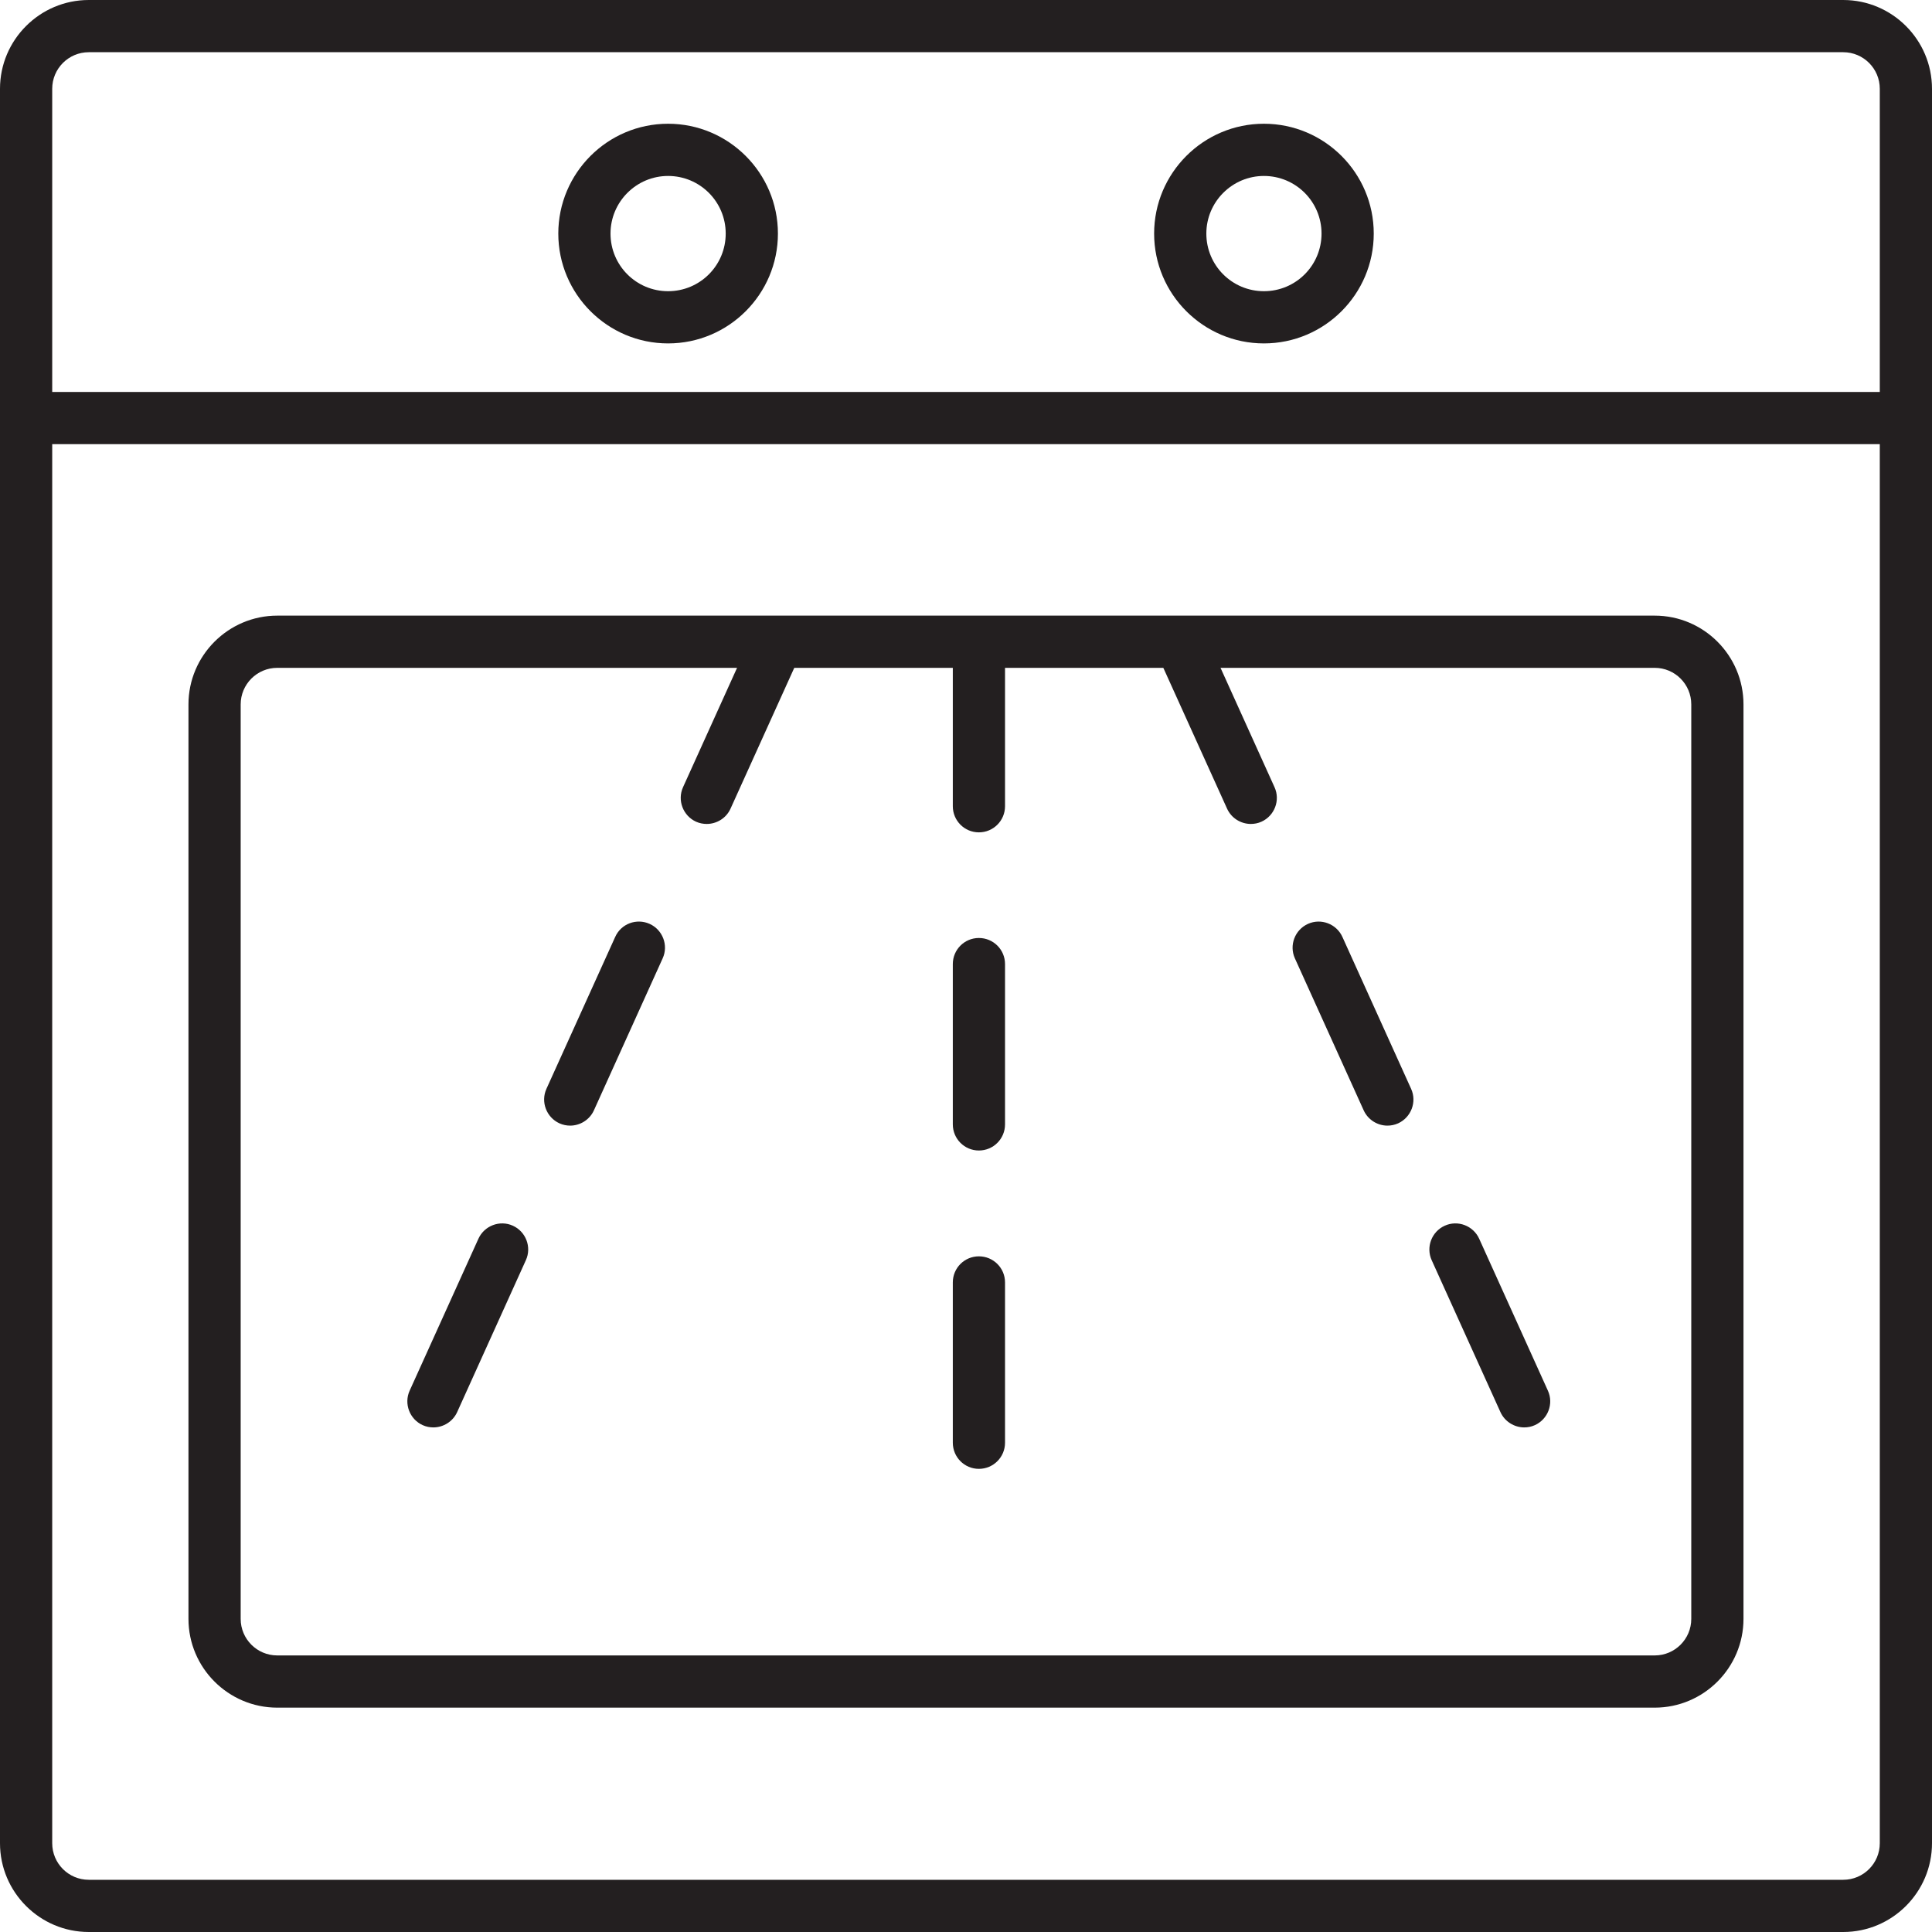 <svg width="40" height="40" viewBox="0 0 40 40" fill="none" xmlns="http://www.w3.org/2000/svg">
<g clip-path="url(#clip0_1084_142)">
<path d="M38.162 40H1.838C0.825 40 0 39.175 0 38.162V1.838C0 0.825 0.825 0 1.838 0H38.162C39.175 0 40 0.825 40 1.838V38.162C40 39.175 39.175 40 38.162 40ZM1.838 1.081C1.42 1.081 1.081 1.42 1.081 1.838V38.162C1.081 38.58 1.42 38.919 1.838 38.919H38.162C38.58 38.919 38.919 38.58 38.919 38.162V1.838C38.919 1.42 38.58 1.081 38.162 1.081H1.838Z" fill="#231F20"/>
<path d="M39.419 9.196H0.58C0.281 9.196 0.039 8.955 0.039 8.656C0.039 8.357 0.281 8.115 0.58 8.115H39.416C39.715 8.115 39.956 8.357 39.956 8.656C39.956 8.955 39.715 9.196 39.416 9.196H39.419Z" fill="#231F20"/>
<path d="M34.259 35.355H5.74C4.728 35.355 3.902 34.53 3.902 33.517V14.584C3.902 13.571 4.728 12.746 5.74 12.746H34.259C35.272 12.746 36.097 13.571 36.097 14.584V33.517C36.097 34.53 35.272 35.355 34.259 35.355ZM5.74 13.827C5.322 13.827 4.983 14.166 4.983 14.584V33.517C4.983 33.935 5.322 34.274 5.74 34.274H34.259C34.677 34.274 35.016 33.935 35.016 33.517V14.584C35.016 14.166 34.677 13.827 34.259 13.827H5.74Z" fill="#231F20"/>
<path d="M13.832 7.11C12.578 7.11 11.559 6.09 11.559 4.836C11.559 3.582 12.578 2.562 13.832 2.562C15.086 2.562 16.106 3.582 16.106 4.836C16.106 6.09 15.086 7.11 13.832 7.11ZM13.832 3.643C13.177 3.643 12.64 4.177 12.64 4.836C12.64 5.496 13.173 6.029 13.832 6.029C14.492 6.029 15.025 5.496 15.025 4.836C15.025 4.177 14.492 3.643 13.832 3.643Z" fill="#231F20"/>
<path d="M20.267 17.233C19.968 17.233 19.727 16.991 19.727 16.692V13.373C19.727 13.074 19.968 12.832 20.267 12.832C20.566 12.832 20.808 13.074 20.808 13.373V16.692C20.808 16.991 20.566 17.233 20.267 17.233Z" fill="#231F20"/>
<path d="M20.267 23.82C19.968 23.82 19.727 23.578 19.727 23.279V19.96C19.727 19.661 19.968 19.42 20.267 19.42C20.566 19.42 20.808 19.661 20.808 19.96V23.279C20.808 23.578 20.566 23.82 20.267 23.82Z" fill="#231F20"/>
<path d="M20.267 30.411C19.968 30.411 19.727 30.169 19.727 29.87V26.551C19.727 26.252 19.968 26.011 20.267 26.011C20.566 26.011 20.808 26.252 20.808 26.551V29.87C20.808 30.169 20.566 30.411 20.267 30.411Z" fill="#231F20"/>
<path d="M14.635 17.059C14.559 17.059 14.484 17.045 14.412 17.013C14.141 16.89 14.019 16.569 14.141 16.299L15.565 13.153C15.687 12.879 16.008 12.76 16.278 12.883C16.549 13.005 16.671 13.326 16.549 13.596L15.125 16.742C15.035 16.941 14.837 17.059 14.631 17.059H14.635Z" fill="#231F20"/>
<path d="M11.807 23.305C11.731 23.305 11.656 23.29 11.584 23.258C11.313 23.135 11.191 22.814 11.313 22.544L12.737 19.398C12.859 19.124 13.18 19.006 13.45 19.128C13.72 19.25 13.843 19.571 13.72 19.841L12.297 22.987C12.207 23.186 12.009 23.305 11.803 23.305H11.807Z" fill="#231F20"/>
<path d="M8.975 29.553C8.899 29.553 8.824 29.539 8.751 29.506C8.481 29.384 8.359 29.063 8.481 28.793L9.905 25.647C10.027 25.377 10.348 25.254 10.618 25.377C10.888 25.499 11.011 25.82 10.888 26.09L9.465 29.236C9.375 29.434 9.177 29.553 8.971 29.553H8.975Z" fill="#231F20"/>
<path d="M26.168 7.11C24.914 7.11 23.895 6.09 23.895 4.836C23.895 3.582 24.914 2.562 26.168 2.562C27.422 2.562 28.442 3.582 28.442 4.836C28.442 6.09 27.422 7.11 26.168 7.11ZM26.168 3.643C25.513 3.643 24.976 4.177 24.976 4.836C24.976 5.496 25.509 6.029 26.168 6.029C26.828 6.029 27.361 5.496 27.361 4.836C27.361 4.177 26.828 3.643 26.168 3.643Z" fill="#231F20"/>
<path d="M25.898 17.059C25.693 17.059 25.495 16.941 25.405 16.742L23.981 13.596C23.859 13.326 23.981 13.005 24.252 12.883C24.522 12.76 24.842 12.883 24.965 13.153L26.388 16.299C26.511 16.569 26.388 16.89 26.118 17.012C26.046 17.045 25.97 17.059 25.895 17.059H25.898Z" fill="#231F20"/>
<path d="M28.726 23.305C28.521 23.305 28.323 23.186 28.233 22.987L26.809 19.841C26.687 19.571 26.809 19.25 27.08 19.128C27.35 19.005 27.671 19.128 27.793 19.398L29.216 22.544C29.339 22.814 29.216 23.135 28.946 23.258C28.874 23.29 28.799 23.305 28.723 23.305H28.726Z" fill="#231F20"/>
<path d="M31.558 29.553C31.353 29.553 31.155 29.434 31.065 29.236L29.641 26.09C29.519 25.82 29.641 25.499 29.912 25.377C30.182 25.254 30.503 25.377 30.625 25.647L32.048 28.793C32.171 29.063 32.048 29.384 31.778 29.506C31.706 29.539 31.631 29.553 31.555 29.553H31.558Z" fill="#231F20"/>
</g>
<defs>
<clipPath id="clip0_1084_142">
<rect width="40" height="40" fill="white"/>
</clipPath>
</defs>
</svg>

